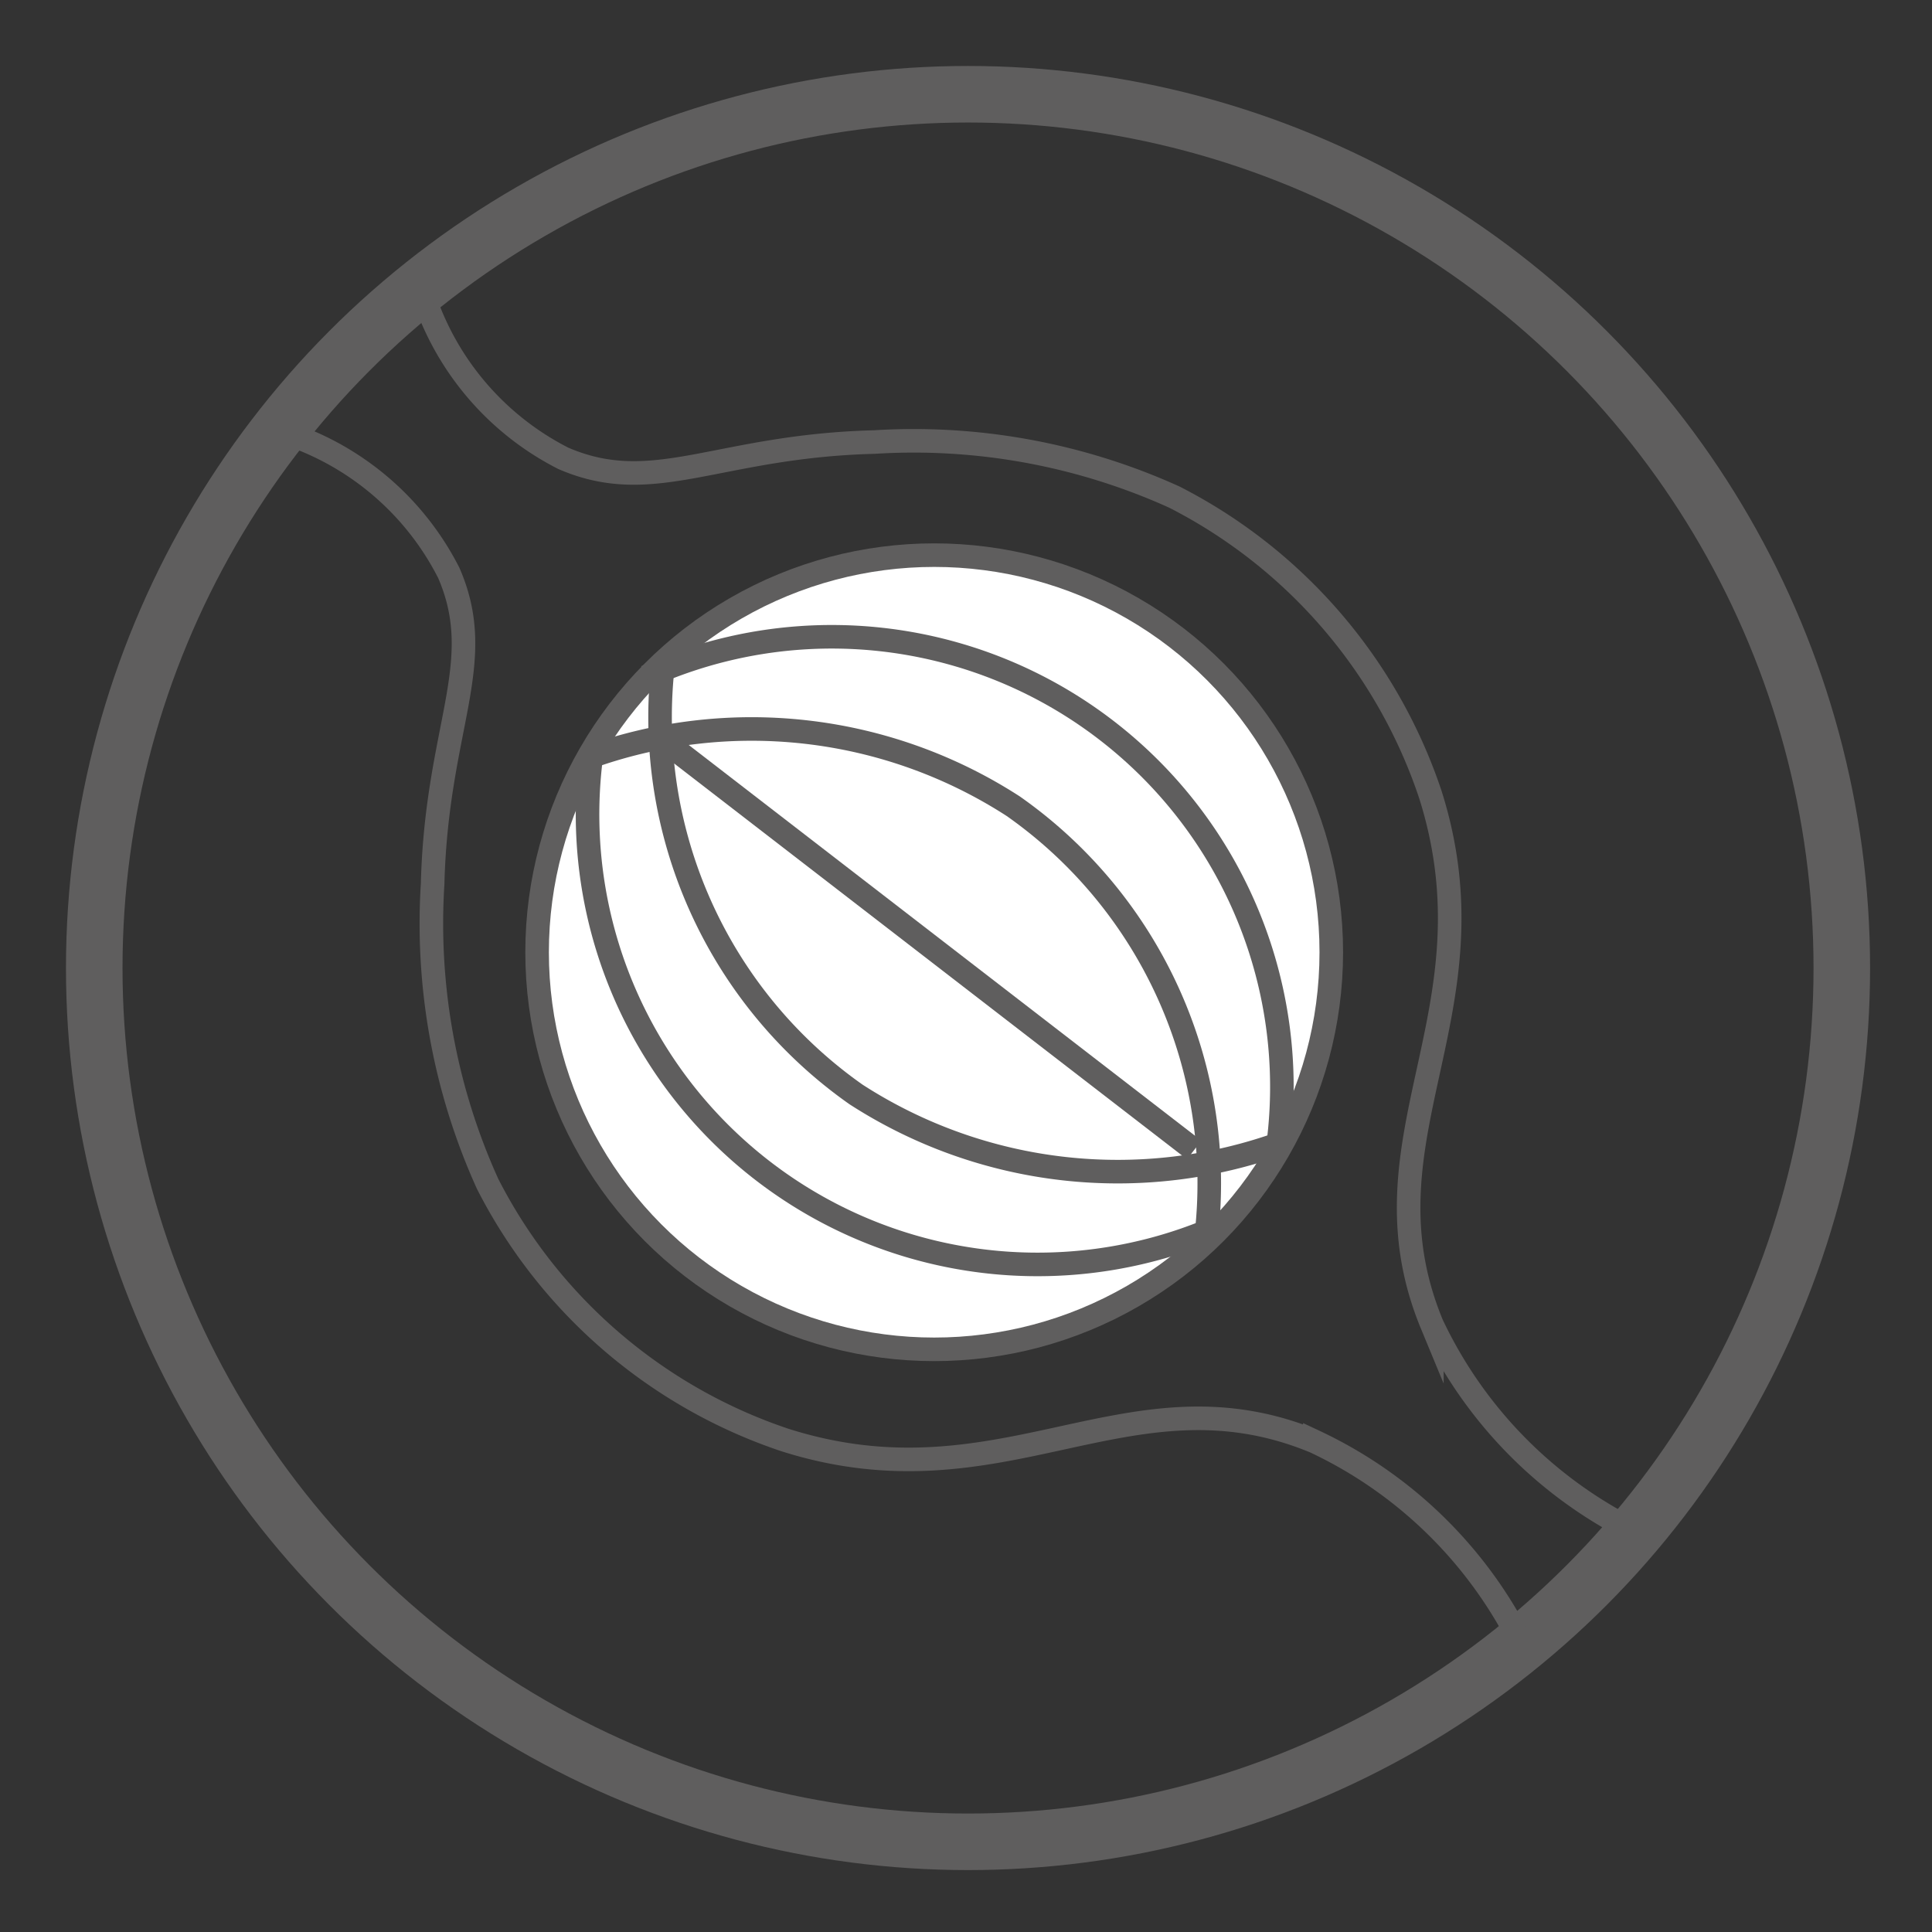 <svg xmlns="http://www.w3.org/2000/svg" xmlns:xlink="http://www.w3.org/1999/xlink" width="41" height="41" viewBox="0 0 41 41">
  <rect x="0" y="0" width="41" height="41" fill="#333333" stroke="none"/>
  <defs>
    <clipPath id="clip-path">
      <rect id="矩形_1431" data-name="矩形 1431" width="41" height="41" transform="translate(1838 568)" fill="#fff"/>
    </clipPath>
  </defs>
  <g id="蒙版组_2" data-name="蒙版组 2" transform="translate(-1838 -568)" clip-path="url(#clip-path)">
    <g id="组_3747" data-name="组 3747" transform="translate(978.795 -1109.329)">
      <circle id="椭圆_508" data-name="椭圆 508" cx="18.543" cy="18.543" r="18.543" transform="translate(861.205 1679.329)" fill="none" stroke="#5f5e5e" stroke-miterlimit="10" stroke-width="1.2"/>
      <path id="路径_2212" data-name="路径 2212" d="M864.985,1681.73a5.972,5.972,0,0,0,2.89,3.237c1.92.83,3.267-.262,6.6-.346a13.4,13.4,0,0,1,6.366,1.168,11,11,0,0,1,5.432,6.308c1.471,4.641-1.6,7.3.034,11.248a9.355,9.355,0,0,0,4.48,4.478" transform="translate(3.285 2.089)" fill="none" stroke="#5f5e5e" stroke-miterlimit="10" stroke-width="0.5"/>
      <path id="路径_2213" data-name="路径 2213" d="M863.5,1683.22a5.965,5.965,0,0,1,3.235,2.891c.832,1.918-.26,3.267-.344,6.6a13.374,13.374,0,0,0,1.168,6.366,11.007,11.007,0,0,0,6.308,5.433c4.639,1.471,7.3-1.6,11.246.034a9.341,9.341,0,0,1,4.48,4.478" transform="translate(1.995 3.378)" fill="none" stroke="#5f5e5e" stroke-miterlimit="10" stroke-width="0.5"/>
      <g id="组_3746" data-name="组 3746" transform="translate(870.603 1689.11)">
        <circle id="椭圆_509" data-name="椭圆 509" cx="8.427" cy="8.427" r="8.427" transform="translate(0 0)" fill="#fff" stroke="#5f5e5e" stroke-miterlimit="10" stroke-width="0.5"/>
        <path id="路径_2214" data-name="路径 2214" d="M866.9,1686.79a9.551,9.551,0,0,0,13.4,10.039" transform="translate(-865.735 -1682.629)" fill="none" stroke="#5f5e5e" stroke-miterlimit="10" stroke-width="0.5"/>
        <path id="路径_2215" data-name="路径 2215" d="M867.7,1685.77a9.782,9.782,0,0,0,4.089,9.185,10.232,10.232,0,0,0,9.054,1.019" transform="translate(-865.019 -1683.509)" fill="none" stroke="#5f5e5e" stroke-miterlimit="10" stroke-width="0.5"/>
        <path id="路径_2216" data-name="路径 2216" d="M880.87,1696.38a9.552,9.552,0,0,0-13.4-10.041" transform="translate(-865.159 -1683.755)" fill="none" stroke="#5f5e5e" stroke-miterlimit="10" stroke-width="0.5"/>
        <path id="路径_2217" data-name="路径 2217" d="M879.938,1697.36a9.777,9.777,0,0,0-4.09-9.185,10.224,10.224,0,0,0-9.054-1.019" transform="translate(-865.745 -1682.848)" fill="none" stroke="#5f5e5e" stroke-miterlimit="10" stroke-width="0.5"/>
        <line id="直线_15" data-name="直线 15" x2="11.32" y2="8.737" transform="translate(2.624 3.886)" fill="none" stroke="#5f5e5e" stroke-miterlimit="10" stroke-width="0.5"/>
      </g>
    </g>
  </g>
</svg>
